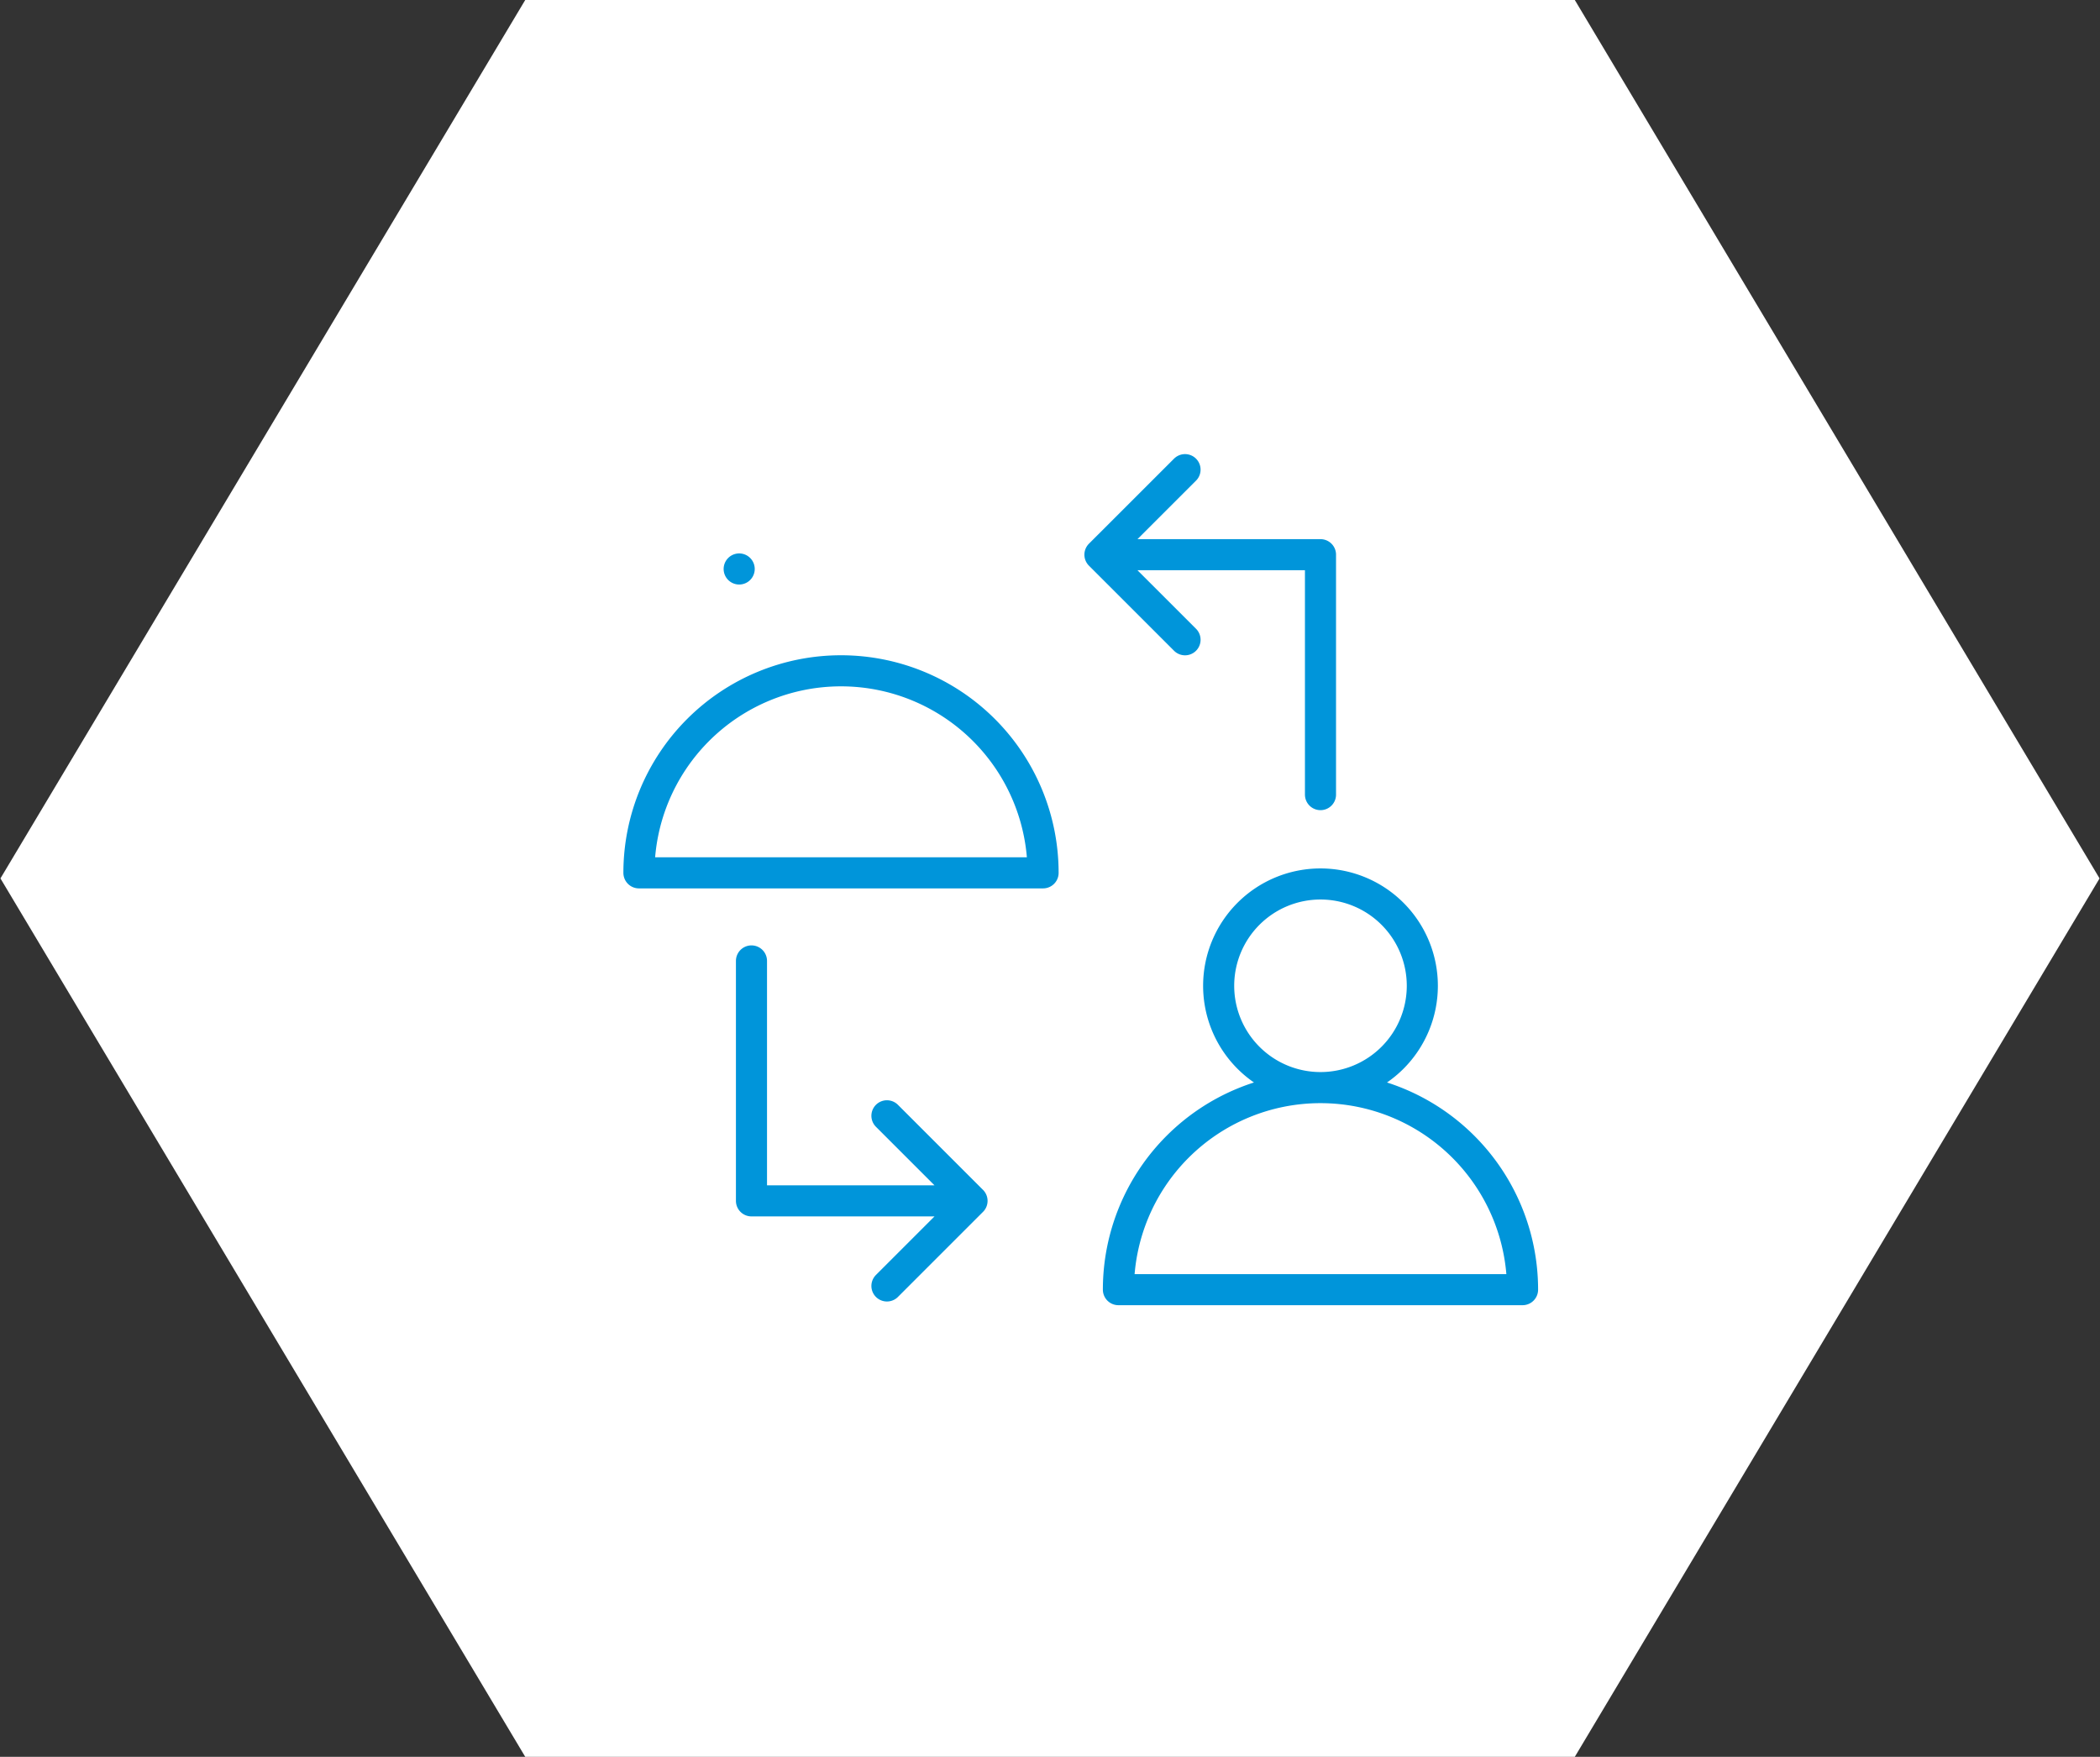 <svg xmlns="http://www.w3.org/2000/svg" xmlns:xlink="http://www.w3.org/1999/xlink" width="888" height="743" viewBox="0 0 888 743">
  <rect x="0" y="0" width="888" height="743" fill="#333333" stroke="none"/>
  <defs>
    <clipPath id="clip-path">
      <rect id="Rectangle_2" data-name="Rectangle 2" width="888" height="743" transform="translate(503 133)" fill="#fff" stroke="#707070" stroke-width="1"/>
    </clipPath>
  </defs>
  <g id="Mask_Group_1" data-name="Mask Group 1" transform="translate(-503 -133)" clip-path="url(#clip-path)">
    <path id="hexagon-svgrepo-com" d="M0,383.875l221.906-371.5H665.729l221.892,371.5-221.892,371.5H221.906Z" transform="translate(503.19 120.625)" fill="#fff"/>
    <g id="Zaangażowanie_klientów" data-name="Zaangażowanie klientów" transform="translate(630.647 171.466)">
      <path id="Path_3" data-name="Path 3" d="M345.281,506.958a85.447,85.447,0,0,1,170.894,0Zm42.391-128.511a43.06,43.06,0,1,1,43.06,43.06A43.06,43.06,0,0,1,387.672,378.447ZM142.53,330.681a85.447,85.447,0,0,1,170.894,0ZM184.921,202.17v-.006ZM247.4,433.433l35.981,35.981L247.4,505.394M190.118,367.937V469.406h93.261m90.072-237.3L337.47,196.125l35.981-35.965m57.281,137.434V196.125H337.47" fill="none" stroke="#0095da" stroke-linecap="round" stroke-linejoin="round" stroke-miterlimit="10" stroke-width="13.145"/>
    </g>
  </g>
</svg>
